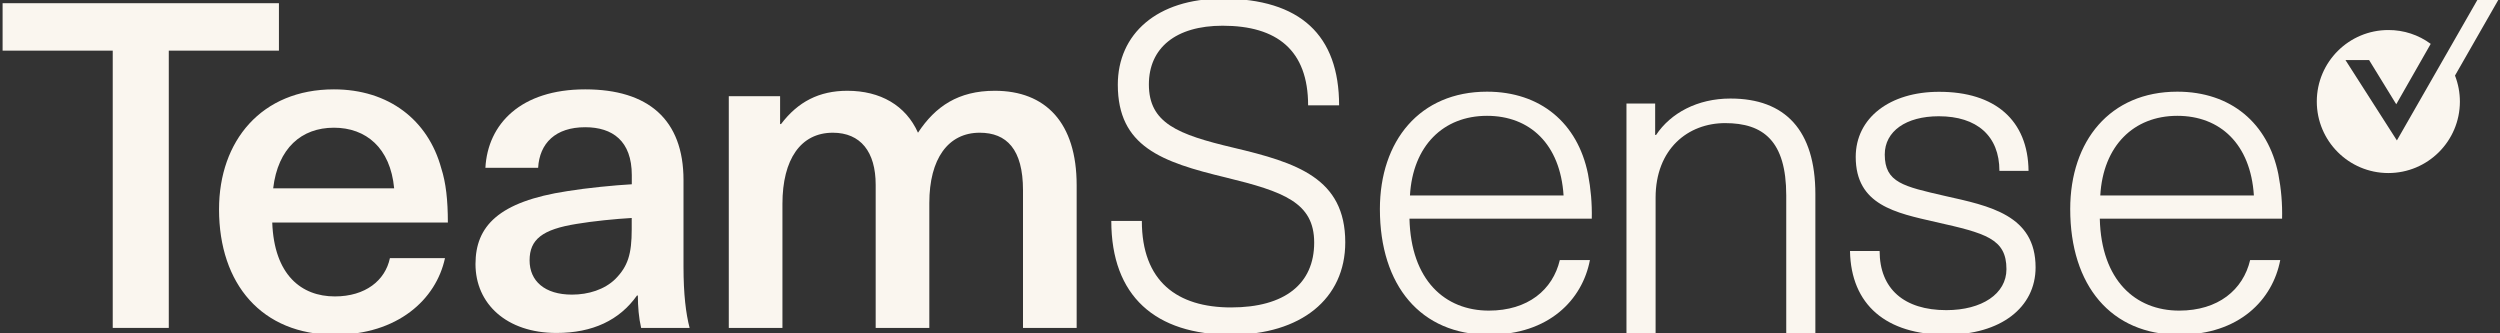 <svg width="285" height="38" viewBox="0 0 285 38" fill="none" xmlns="http://www.w3.org/2000/svg">
<rect x="0" y="0" width="285" height="38" fill="#333333" stroke="none"/>
<g clip-path="url(#clip0_3541_1901)">
<path d="M19.241 5.773V37.381H12.852V5.773H0.296V0.365H31.798V5.773H19.241Z" fill="#FAF6EF"/>
<path d="M44.45 29.426H50.728C49.714 34.158 45.313 38.158 38.172 38.158C29.855 38.158 24.97 32.389 24.97 23.862C24.97 16.064 29.799 10.187 38.066 10.187C44.294 10.187 48.8 13.668 50.304 19.183C50.839 20.846 51.056 22.821 51.056 25.368H31.036C31.253 31.347 34.362 33.792 38.172 33.792C41.659 33.792 43.915 31.973 44.45 29.426ZM31.142 21.471H44.934C44.505 16.846 41.715 14.558 38.066 14.558C34.362 14.558 31.682 16.895 31.142 21.471Z" fill="#FAF6EF"/>
<path d="M77.92 20.538V30.418C77.92 33.538 78.187 35.723 78.616 37.385H73.09C72.823 36.241 72.717 34.941 72.717 33.694H72.611C70.627 36.5 67.564 37.957 63.436 37.957C57.748 37.957 54.206 34.628 54.206 30.105C54.206 25.788 56.835 22.982 64.672 21.789C66.873 21.427 70.093 21.114 72.025 21.007V19.965C72.025 16.064 69.825 14.504 66.711 14.504C63.33 14.504 61.508 16.323 61.347 19.13H55.336C55.603 14.138 59.363 10.187 66.711 10.187C73.893 10.187 77.92 13.62 77.92 20.538ZM72.015 24.85C70.188 24.952 67.559 25.216 65.737 25.524C61.821 26.15 60.373 27.294 60.373 29.685C60.373 32.027 62.088 33.587 65.202 33.587C67.08 33.587 68.907 33.014 70.138 31.817C71.586 30.36 72.015 28.956 72.015 26.15V24.85Z" fill="#FAF6EF"/>
<path d="M122.739 21.11V37.381H116.622V21.682C116.622 17.003 114.745 15.13 111.686 15.13C108.093 15.13 105.943 18.093 105.943 23.139V37.386H99.827V21.056C99.827 17.311 98.111 15.13 94.942 15.13C91.293 15.13 89.198 18.147 89.198 23.241V37.381H83.082V10.97H88.931V14.143H89.037C90.97 11.596 93.382 10.349 96.602 10.349C100.357 10.349 103.258 12.011 104.651 15.13C106.635 12.114 109.269 10.349 113.397 10.349C119.201 10.344 122.739 13.986 122.739 21.11Z" fill="#FAF6EF"/>
<path d="M152.658 12.011H149.125C149.125 5.733 145.593 2.932 139.38 2.932C134.026 2.932 130.972 5.474 130.972 9.625C130.972 14.025 134.238 15.331 140.612 16.837C147.844 18.548 153.36 20.313 153.36 27.627C153.36 34.061 148.313 38.158 140.344 38.158C131.719 38.158 126.688 33.758 126.688 25.187H130.17C130.17 32.09 134.207 35.048 140.344 35.048C146.481 35.048 149.817 32.345 149.817 27.656C149.817 23.09 146.34 21.843 139.749 20.234C132.411 18.47 127.43 16.705 127.43 9.65C127.43 3.89 131.876 -0.158 139.375 -0.158C148.237 -0.138 152.658 4.013 152.658 12.011Z" fill="#FAF6EF"/>
<path d="M177.818 29.651H181.25C180.392 34.163 176.587 38.158 169.733 38.158C161.967 38.158 157.308 32.555 157.308 23.838C157.308 16.059 161.85 10.451 169.517 10.451C175.623 10.451 179.857 14.035 181.033 19.843C181.355 21.52 181.502 23.222 181.462 24.928H160.68C160.842 31.934 164.717 35.41 169.733 35.41C174.18 35.41 177.015 33.039 177.818 29.651ZM160.735 22.283H178.247C177.873 16.416 174.392 13.204 169.517 13.204C164.535 13.204 161.058 16.626 160.735 22.283Z" fill="#FAF6EF"/>
<path d="M206.952 22.127V38.158H203.632V22.283C203.632 16.059 201.007 14.035 196.667 14.035C192.437 14.035 188.738 16.969 188.738 22.542V38.158H185.417V11.801H188.688V15.385H188.793C190.453 12.891 193.507 11.234 197.257 11.234C203.52 11.224 206.952 14.861 206.952 22.127Z" fill="#FAF6EF"/>
<path d="M231.253 19.482H227.933C227.933 15.487 225.36 13.253 221.025 13.253C217.275 13.253 214.862 14.969 214.862 17.614C214.862 20.831 217.007 21.247 221.722 22.337C226.808 23.476 232.057 24.512 232.057 30.482C232.057 35.048 228.095 38.158 221.882 38.158C215.023 38.158 211.007 34.735 210.9 28.614H214.277C214.277 32.922 217.063 35.356 221.882 35.356C225.95 35.356 228.735 33.489 228.735 30.687C228.735 27.211 226.378 26.59 220.662 25.309C216.118 24.268 211.552 23.388 211.552 17.888C211.552 13.424 215.463 10.466 221.035 10.466C227.448 10.451 231.198 13.722 231.253 19.482Z" fill="#FAF6EF"/>
<path d="M256.515 29.651H259.947C259.088 34.163 255.283 38.158 248.43 38.158C240.663 38.158 236.005 32.55 236.005 23.838C236.005 16.059 240.547 10.451 248.213 10.451C254.32 10.451 258.553 14.035 259.73 19.843C260.053 21.52 260.2 23.222 260.158 24.928H239.377C239.538 31.934 243.413 35.41 248.43 35.41C252.877 35.41 255.713 33.039 256.515 29.651ZM239.432 22.283H256.943C256.57 16.416 253.088 13.204 248.213 13.204C243.237 13.204 239.755 16.626 239.432 22.283Z" fill="#FAF6EF"/>
<path d="M284.892 -0.158H282.507L273.245 16.009L267.383 6.847H270.077L273.172 11.886L277.102 5.001C275.708 3.971 274.018 3.418 272.282 3.424C267.777 3.418 264.12 7.063 264.115 11.565C264.11 16.067 267.757 19.722 272.262 19.727C276.765 19.732 280.423 16.088 280.428 11.586C280.428 10.571 280.238 9.561 279.87 8.615L284.892 -0.158Z" fill="#FAF6EF"/>
</g>
<defs>
<clipPath id="clip0_3541_1901">
<rect width="285" height="38" fill="white"/>
</clipPath>
</defs>
</svg>
